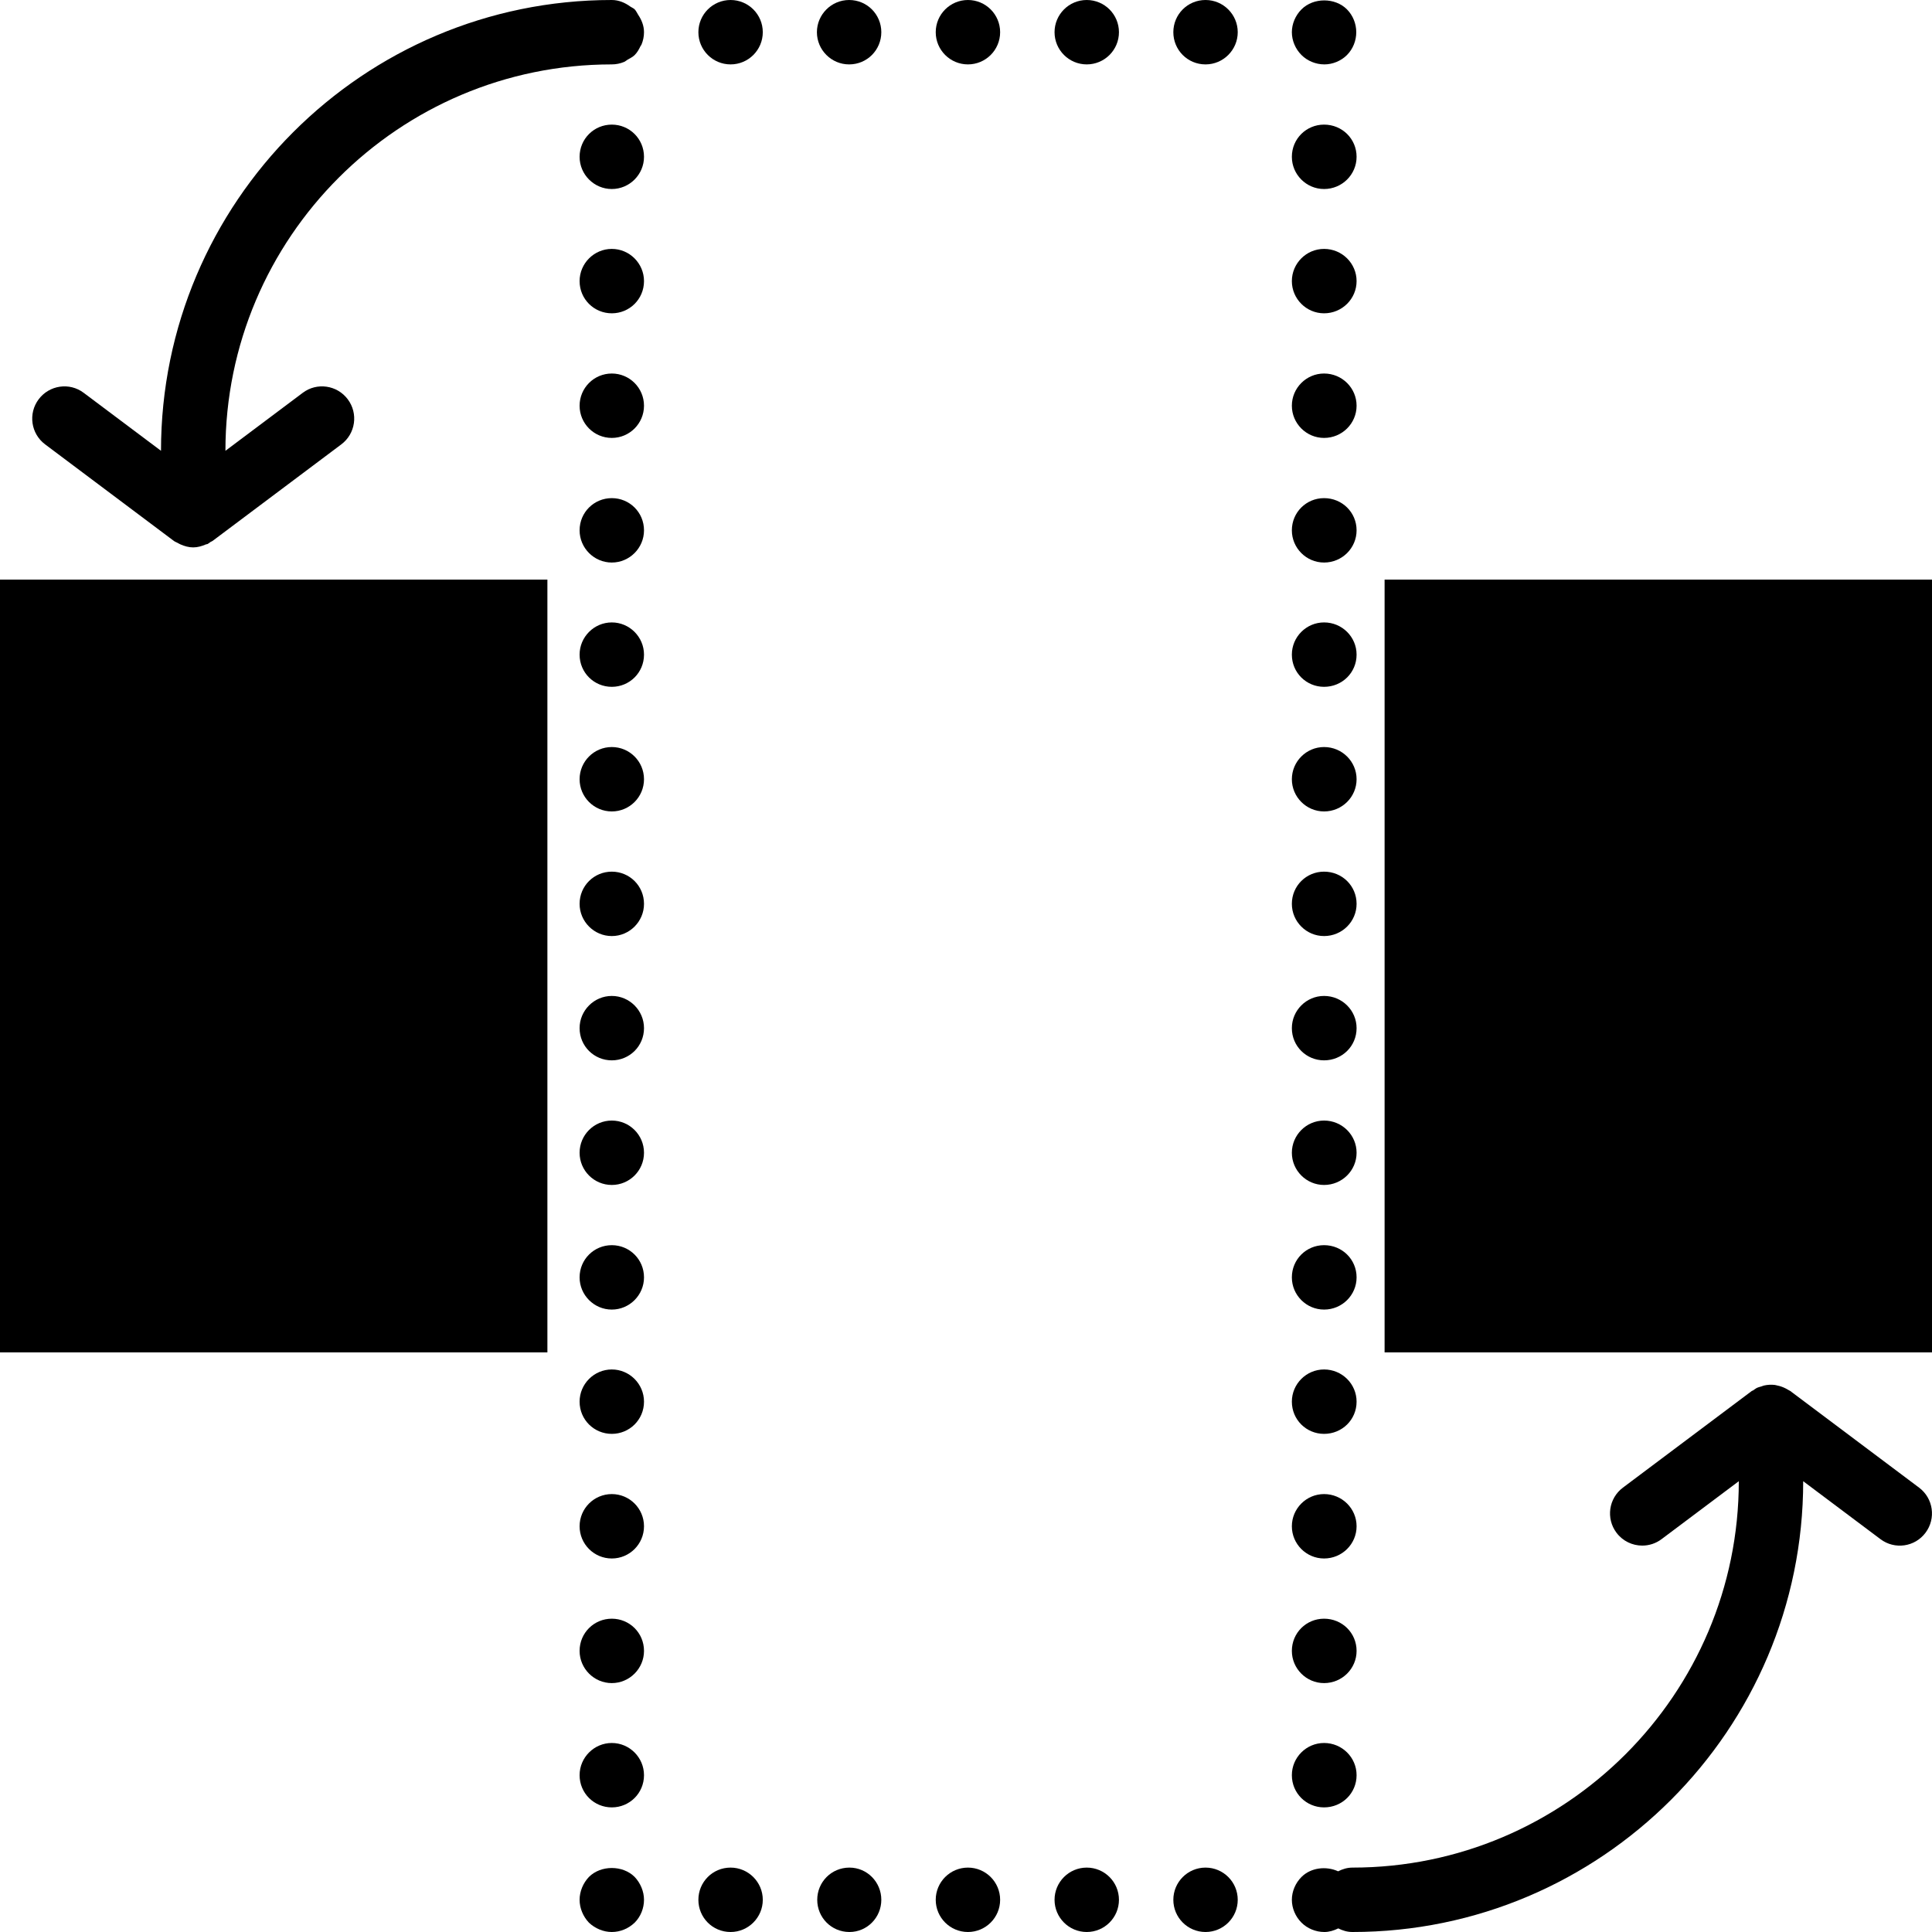<?xml version="1.0" encoding="iso-8859-1"?>
<!-- Uploaded to: SVG Repo, www.svgrepo.com, Generator: SVG Repo Mixer Tools -->
<!DOCTYPE svg PUBLIC "-//W3C//DTD SVG 1.1//EN" "http://www.w3.org/Graphics/SVG/1.1/DTD/svg11.dtd">
<svg fill="#000000" height="800px" width="800px" version="1.1" id="Capa_1" xmlns="http://www.w3.org/2000/svg" xmlns:xlink="http://www.w3.org/1999/xlink" 
	 viewBox="0 0 60 60" xml:space="preserve">
<g>
	<path d="M18.29,58.29C18.109,58.48,18,58.74,18,59c0,0.26,0.109,0.52,0.29,0.71C18.479,59.89,18.74,60,19,60
		c0.27,0,0.52-0.11,0.71-0.29C19.899,59.52,20,59.26,20,59c0-0.26-0.11-0.52-0.29-0.71C19.34,57.92,18.66,57.92,18.29,58.29z"/>
	<path d="M19,19.33c-0.55,0-1,0.45-1,1c0,0.56,0.45,1,1,1s1-0.44,1-1C20,19.78,19.55,19.33,19,19.33z"/>
	<path d="M19,27.07c-0.55,0-1,0.44-1,1c0,0.55,0.45,1,1,1s1-0.45,1-1C20,27.51,19.55,27.07,19,27.07z"/>
	<path d="M19,30.93c-0.55,0-1,0.45-1,1c0,0.56,0.45,1,1,1s1-0.44,1-1C20,31.38,19.55,30.93,19,30.93z"/>
	<path d="M19,15.47c-0.55,0-1,0.44-1,1c0,0.55,0.45,1,1,1s1-0.45,1-1C20,15.91,19.55,15.47,19,15.47z"/>
	<circle cx="19" cy="12.6" r="1"/>
	<path d="M19,7.73c-0.55,0-1,0.45-1,1c0,0.56,0.45,1,1,1s1-0.44,1-1C20,8.18,19.55,7.73,19,7.73z"/>
	<circle cx="19" cy="47.4" r="1"/>
	<path d="M19,50.27c-0.55,0-1,0.44-1,1c0,0.55,0.45,1,1,1s1-0.45,1-1C20,50.71,19.55,50.27,19,50.27z"/>
	<path d="M19,54.13c-0.55,0-1,0.45-1,1c0,0.56,0.45,1,1,1s1-0.44,1-1C20,54.58,19.55,54.13,19,54.13z"/>
	<path d="M19,42.53c-0.55,0-1,0.45-1,1c0,0.56,0.45,1,1,1s1-0.44,1-1C20,42.98,19.55,42.53,19,42.53z"/>
	<path d="M19,38.67c-0.55,0-1,0.44-1,1c0,0.55,0.45,1,1,1s1-0.45,1-1C20,39.11,19.55,38.67,19,38.67z"/>
	<circle cx="19" cy="35.8" r="1"/>
	<circle cx="19" cy="24.2" r="1"/>
	<path d="M19,3.87c-0.55,0-1,0.44-1,1c0,0.55,0.45,1,1,1s1-0.45,1-1C20,4.31,19.55,3.87,19,3.87z"/>
	<path d="M19.71,0.29c-0.037-0.037-0.089-0.054-0.132-0.084C19.413,0.086,19.22,0,19,0C11.28,0,5,6.28,5,14l-2.4-1.8
		c-0.44-0.333-1.067-0.242-1.399,0.2c-0.332,0.442-0.242,1.069,0.2,1.4l4,3c0.034,0.026,0.074,0.037,0.111,0.058
		c0.034,0.019,0.065,0.037,0.1,0.052C5.736,16.963,5.866,17,6,17l0,0c0,0,0,0,0,0c0.135,0,0.267-0.038,0.394-0.093
		c0.017-0.007,0.036-0.004,0.052-0.012c0.034-0.017,0.06-0.042,0.091-0.063C6.558,16.819,6.58,16.814,6.6,16.8l4-3
		c0.442-0.331,0.532-0.958,0.2-1.4c-0.331-0.442-0.959-0.533-1.399-0.2l-2.4,1.8v0C7,7.383,12.383,2,19,2
		c0.135,0,0.265-0.028,0.385-0.078c0.04-0.017,0.069-0.048,0.106-0.069c0.076-0.043,0.155-0.082,0.219-0.143
		c0.079-0.079,0.133-0.176,0.18-0.275c0.009-0.017,0.024-0.03,0.031-0.048C19.973,1.264,20,1.133,20,1
		c0-0.205-0.076-0.384-0.182-0.543C19.782,0.401,19.756,0.338,19.71,0.29z"/>
	<path d="M26.37,0c-0.551,0-1,0.45-1,1c0,0.55,0.449,1,1,1c0.56,0,1-0.45,1-1C27.37,0.45,26.93,0,26.37,0z"/>
	<circle cx="30.06" cy="1" r="1"/>
	<circle cx="33.75" cy="1" r="1"/>
	<path d="M37.439,0c-0.56,0-1,0.45-1,1c0,0.55,0.44,1,1,1c0.551,0,1-0.45,1-1C38.439,0.45,37.99,0,37.439,0z"/>
	<circle cx="22.689" cy="1" r="1"/>
	<path d="M41.13,2c0.26,0,0.52-0.11,0.7-0.29C42.02,1.52,42.12,1.26,42.12,1c0-0.26-0.101-0.52-0.29-0.71
		c-0.37-0.37-1.04-0.37-1.41,0c-0.19,0.19-0.3,0.45-0.3,0.71c0,0.26,0.109,0.52,0.3,0.71C40.6,1.89,40.859,2,41.13,2z"/>
	<path d="M41.12,44.53c0.56,0,1.01-0.44,1.01-1c0-0.55-0.45-1-1.01-1c-0.551,0-1,0.45-1,1C40.12,44.09,40.569,44.53,41.12,44.53z"/>
	<path d="M41.12,29.07c0.56,0,1.01-0.45,1.01-1c0-0.56-0.45-1-1.01-1c-0.551,0-1,0.44-1,1C40.12,28.62,40.569,29.07,41.12,29.07z"/>
	<path d="M41.12,48.4c0.56,0,1.01-0.45,1.01-1c0-0.55-0.45-1-1.01-1c-0.551,0-1,0.45-1,1C40.12,47.95,40.569,48.4,41.12,48.4z"/>
	<path d="M41.12,40.67c0.56,0,1.01-0.45,1.01-1c0-0.56-0.45-1-1.01-1c-0.551,0-1,0.44-1,1C40.12,40.22,40.569,40.67,41.12,40.67z"/>
	<path d="M41.12,32.93c0.56,0,1.01-0.44,1.01-1c0-0.55-0.45-1-1.01-1c-0.551,0-1,0.45-1,1C40.12,32.49,40.569,32.93,41.12,32.93z"/>
	<path d="M41.12,36.8c0.56,0,1.01-0.45,1.01-1s-0.45-1-1.01-1c-0.551,0-1,0.45-1,1S40.569,36.8,41.12,36.8z"/>
	<path d="M41.12,56.13c0.56,0,1.01-0.44,1.01-1c0-0.55-0.45-1-1.01-1c-0.551,0-1,0.45-1,1C40.12,55.69,40.569,56.13,41.12,56.13z"/>
	<path d="M41.12,52.27c0.56,0,1.01-0.45,1.01-1c0-0.56-0.45-1-1.01-1c-0.551,0-1,0.44-1,1C40.12,51.82,40.569,52.27,41.12,52.27z"/>
	<path d="M41.12,13.6c0.56,0,1.01-0.45,1.01-1c0-0.55-0.45-1-1.01-1c-0.551,0-1,0.45-1,1C40.12,13.15,40.569,13.6,41.12,13.6z"/>
	<path d="M41.12,9.73c0.56,0,1.01-0.45,1.01-1c0-0.55-0.45-1-1.01-1c-0.551,0-1,0.45-1,1C40.12,9.28,40.569,9.73,41.12,9.73z"/>
	<path d="M41.12,5.87c0.56,0,1.01-0.45,1.01-1c0-0.56-0.45-1-1.01-1c-0.551,0-1,0.44-1,1C40.12,5.42,40.569,5.87,41.12,5.87z"/>
	<path d="M41.12,17.47c0.56,0,1.01-0.45,1.01-1c0-0.56-0.45-1-1.01-1c-0.551,0-1,0.44-1,1C40.12,17.02,40.569,17.47,41.12,17.47z"/>
	<path d="M41.12,25.2c0.56,0,1.01-0.45,1.01-1c0-0.55-0.45-1-1.01-1c-0.551,0-1,0.45-1,1C40.12,24.75,40.569,25.2,41.12,25.2z"/>
	<path d="M41.12,21.33c0.56,0,1.01-0.44,1.01-1c0-0.55-0.45-1-1.01-1c-0.551,0-1,0.45-1,1C40.12,20.89,40.569,21.33,41.12,21.33z"/>
	<circle cx="33.75" cy="59" r="1"/>
	<circle cx="30.06" cy="59" r="1"/>
	<circle cx="37.439" cy="59" r="1"/>
	<path d="M26.38,58c-0.561,0-1,0.45-1,1c0,0.55,0.439,1,1,1c0.55,0,0.99-0.45,0.99-1C27.37,58.45,26.93,58,26.38,58z"/>
	<path d="M22.689,58c-0.56,0-1,0.45-1,1c0,0.55,0.44,1,1,1c0.551,0,1-0.45,1-1C23.689,58.45,23.24,58,22.689,58z"/>
	<path d="M45,18h-1h-1v24h1.246H45h15V18H45z"/>
	<path d="M55.6,43.2c-0.02-0.015-0.043-0.022-0.063-0.035c-0.029-0.019-0.058-0.033-0.088-0.049
		c-0.082-0.041-0.166-0.071-0.254-0.088c-0.026-0.005-0.049-0.014-0.075-0.017c-0.111-0.013-0.224-0.008-0.334,0.017
		c-0.027,0.006-0.052,0.018-0.079,0.027c-0.051,0.016-0.104,0.027-0.153,0.051c-0.038,0.019-0.069,0.048-0.104,0.071
		c-0.015,0.01-0.034,0.012-0.049,0.023l-4,3c-0.442,0.331-0.532,0.958-0.2,1.4c0.196,0.262,0.496,0.4,0.801,0.4
		c0.209,0,0.419-0.065,0.599-0.2L54,46v0c0,6.617-5.383,12-12,12c-0.161,0-0.308,0.047-0.443,0.115
		c-0.371-0.169-0.845-0.117-1.137,0.175c-0.19,0.19-0.3,0.45-0.3,0.71c0,0.26,0.109,0.52,0.3,0.71C40.6,59.89,40.859,60,41.13,60
		c0.151,0,0.296-0.046,0.431-0.112C41.695,59.955,41.84,60,42,60c7.72,0,14-6.28,14-14l2.4,1.8c0.442,0.333,1.069,0.243,1.399-0.2
		c0.332-0.442,0.242-1.069-0.2-1.4L55.6,43.2z"/>
	<path d="M15,18H0v24h15h1h1V18h-1H15z"/>
</g>
</svg>